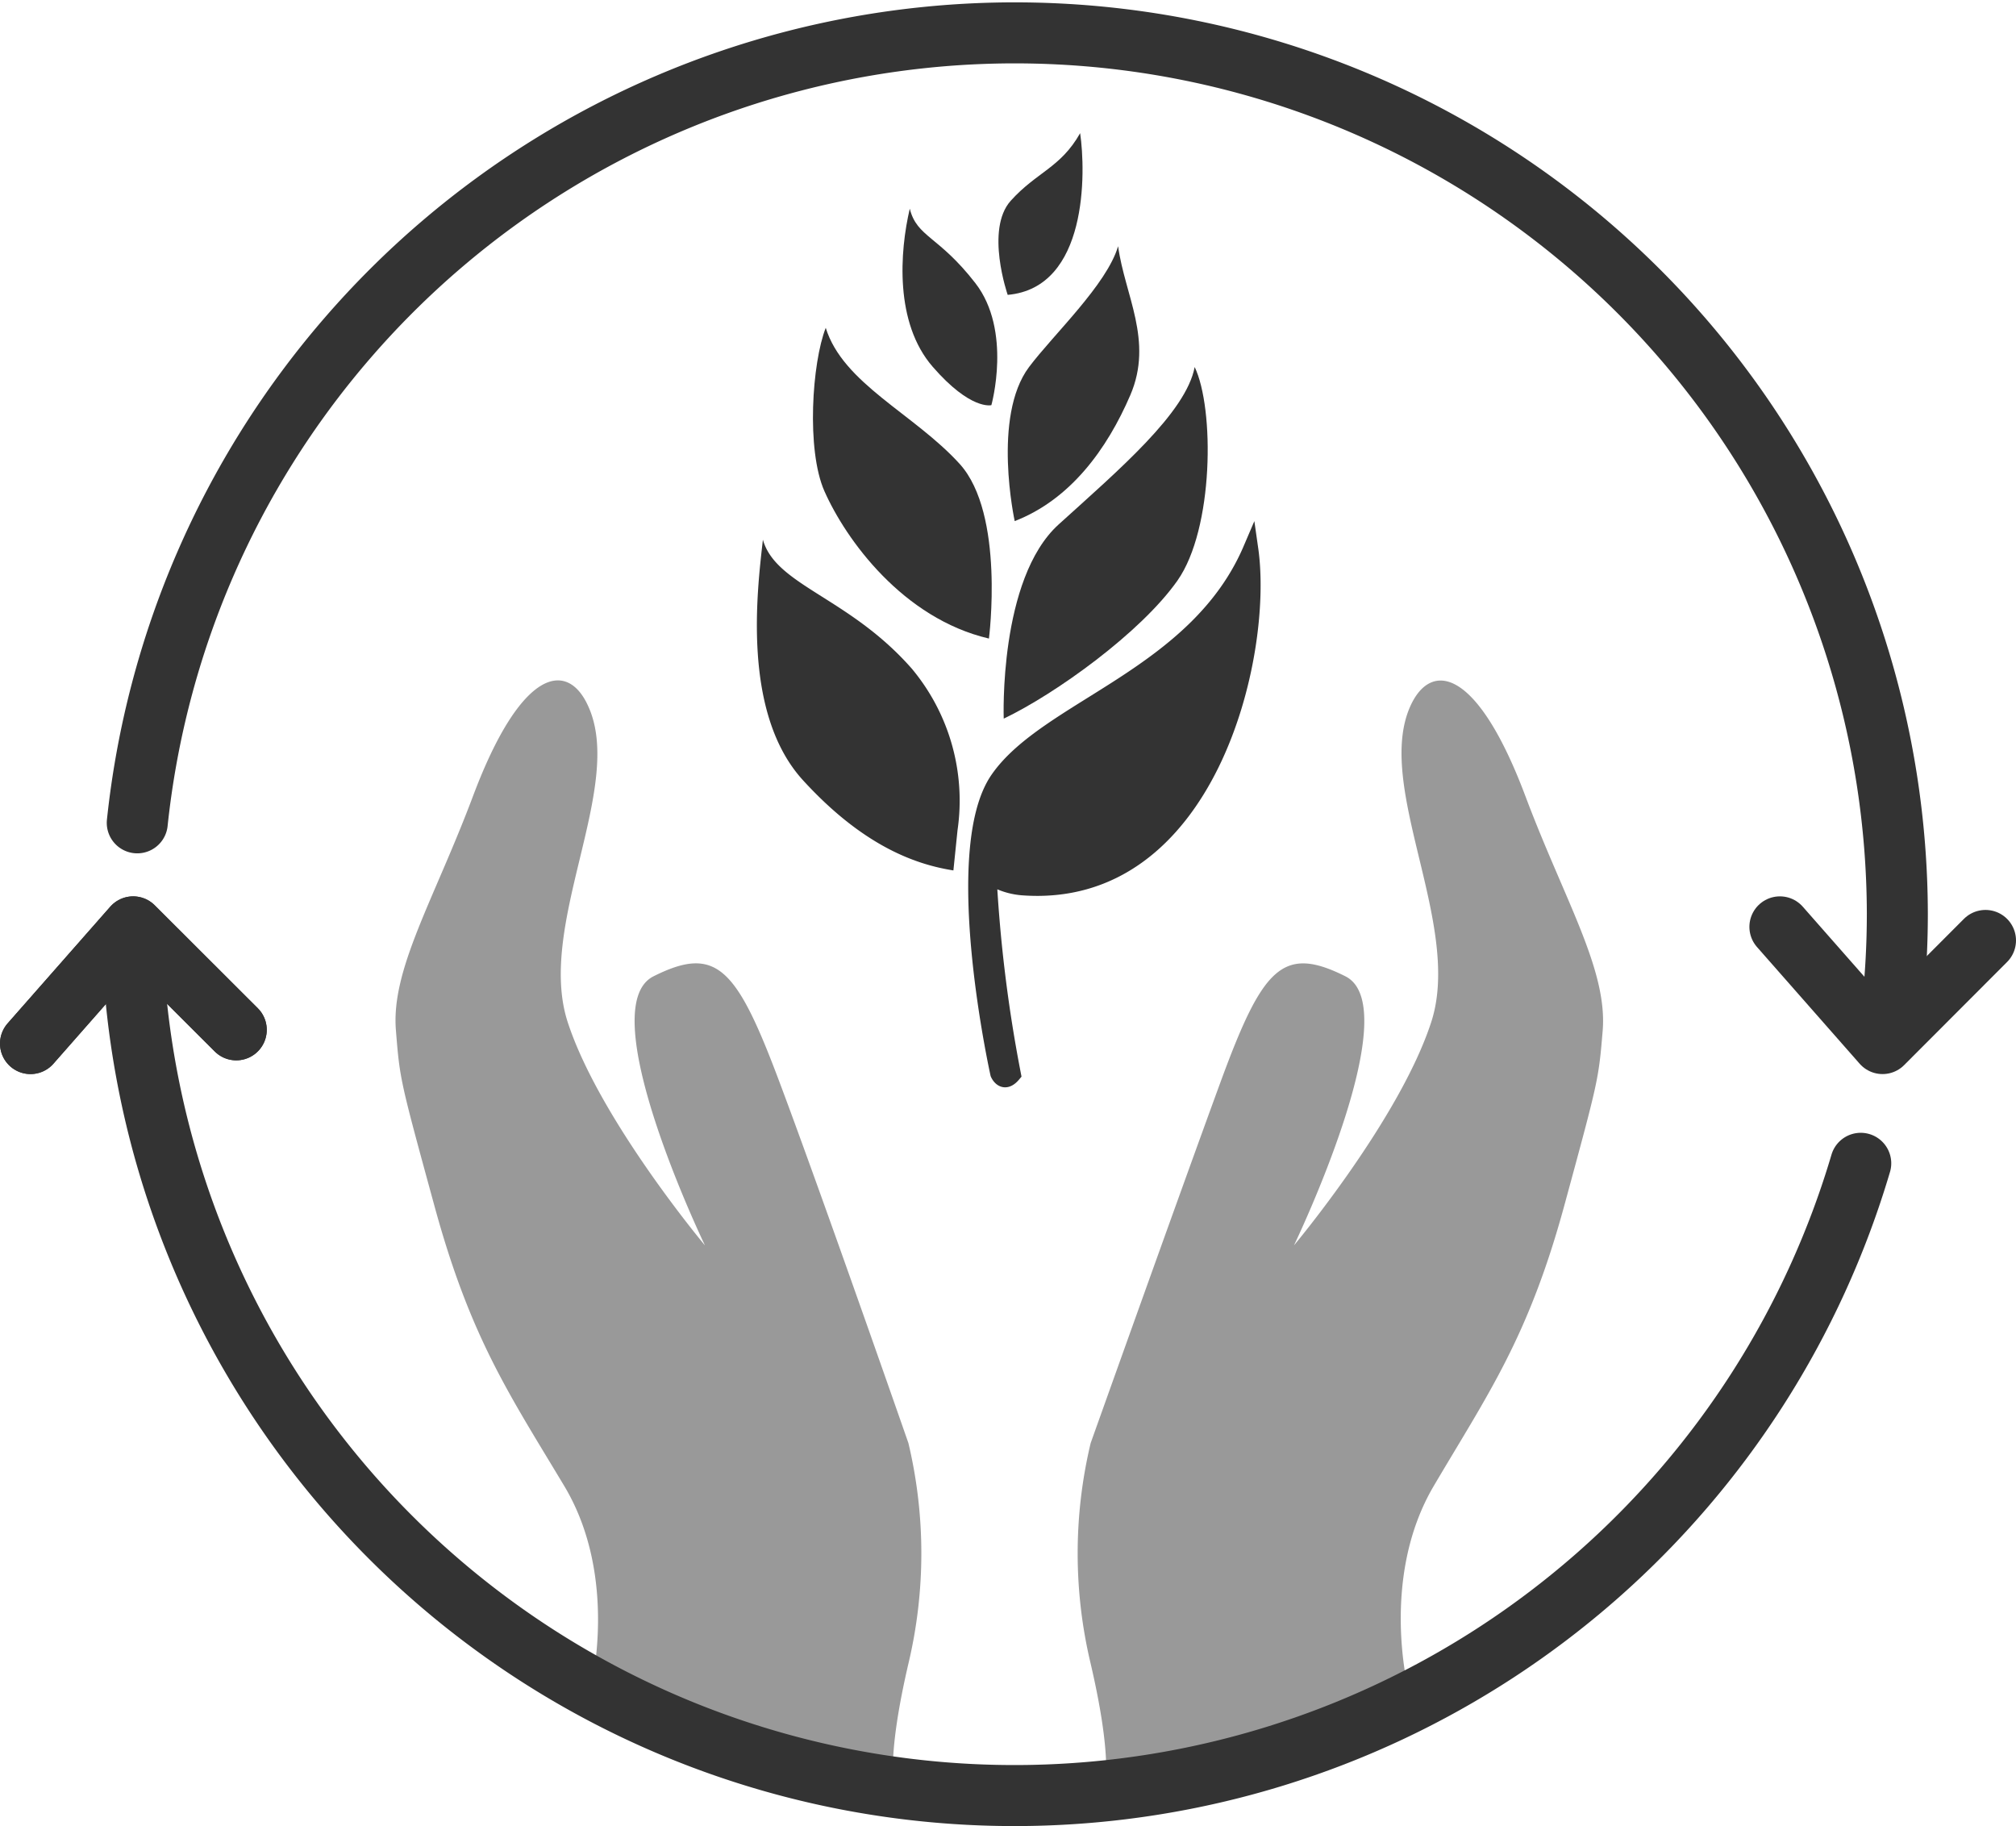 <svg xmlns="http://www.w3.org/2000/svg" viewBox="0 0 132.18 119.71"><defs><style>.cls-1{fill:#999;}.cls-2,.cls-3{fill:#333;}.cls-2,.cls-4{stroke:#333;}.cls-2{stroke-miterlimit:10;}.cls-4{fill:none;stroke-linecap:round;stroke-linejoin:round;stroke-width:4px;}</style></defs><title>Asset 4</title><g id="Layer_2" data-name="Layer 2"><g id="Layer_2-2" data-name="Layer 2"><path class="cls-1" d="M92.34,110.75S90.46,103.43,94,97.42s6.2-9.71,8.57-18.41c2.24-8.23,2.24-8.23,2.51-11.44.33-4-2.5-8.55-5.07-15.39-3.18-8.45-6.2-8.86-7.54-5.89C90.1,51.57,95.91,60.63,93.84,67s-9,14.64-9,14.64S92.34,66.07,88.21,64,82.77,63.44,80,71,71.51,94.6,71.51,94.6a31.08,31.08,0,0,0,0,14.46c1.42,6.1.94,7.88.94,7.88S88.78,114.88,92.34,110.75Z"/><path class="cls-1" d="M38.72,110.75S40.6,103.43,37,97.42,30.84,87.71,28.47,79c-2.25-8.23-2.25-8.23-2.51-11.44-.34-4,2.49-8.55,5.06-15.39,3.18-8.45,6.2-8.86,7.54-5.89C41,51.57,35.15,60.63,37.22,67s9,14.64,9,14.64S38.72,66.07,42.85,64s5.44-.57,8.26,6.94S59.56,94.6,59.56,94.6a31.24,31.24,0,0,1,0,14.46c-1.42,6.1-.94,7.88-.94,7.88S42.29,114.88,38.72,110.75Z"/><path class="cls-2" d="M65.43,70.39s-3.26-14.64,0-19.33S78.45,44.3,82,36C83,43,79.2,59.13,67,58.19a4.67,4.67,0,0,1-2.16-.75,94,94,0,0,0,1.6,13C65.78,71.23,65.43,70.39,65.43,70.39Z"/><path class="cls-3" d="M62.78,54.43a13.49,13.49,0,0,0-3-10.6c-4.12-4.69-8.91-5.44-9.76-8.45-.37,3.29-1.4,11.36,2.63,15.77s7.51,5.54,9.86,5.91Z"/><path class="cls-3" d="M65.81,47.11s-.34-9.16,3.6-12.73,8.35-7.32,8.92-10.32c1.3,2.72,1.26,10.6-1.13,14S69.22,45.48,65.81,47.11Z"/><path class="cls-3" d="M64.84,41.86s1.06-8.17-1.92-11.45-7.65-5.26-8.78-8.92c-.9,2.29-1.28,8-.09,10.7C55.46,35.38,59.2,40.54,64.84,41.86Z"/><path class="cls-3" d="M66.53,34.16s-1.5-6.85.94-10.1c1.6-2.13,5.09-5.39,5.84-7.92.43,3.19,2.33,6.2.8,9.76S70.17,32.75,66.53,34.16Z"/><path class="cls-3" d="M65,26.56s1.37-4.88-1.05-8-3.83-3-4.3-4.88c-.66,2.82-1,7.48,1.5,10.36S65,26.56,65,26.56Z"/><path class="cls-3" d="M66.07,19.33s-1.49-4.29.2-6.17S69.54,11,70.82,8.73C71.19,11.26,71.34,18.86,66.07,19.33Z"/><path class="cls-4" d="M122,76.26a57.87,57.87,0,0,1-113.31-14"/><path class="cls-4" d="M9,53.94A57.86,57.86,0,0,1,124.4,59.86a56.72,56.72,0,0,1-.36,6.41"/><polyline class="cls-4" points="2 68.41 8.73 60.76 15.49 67.51"/><polyline class="cls-4" points="2 68.41 8.73 60.76 15.49 67.51"/><polyline class="cls-4" points="116.7 60.76 123.43 68.41 130.18 61.65"/></g></g></svg>